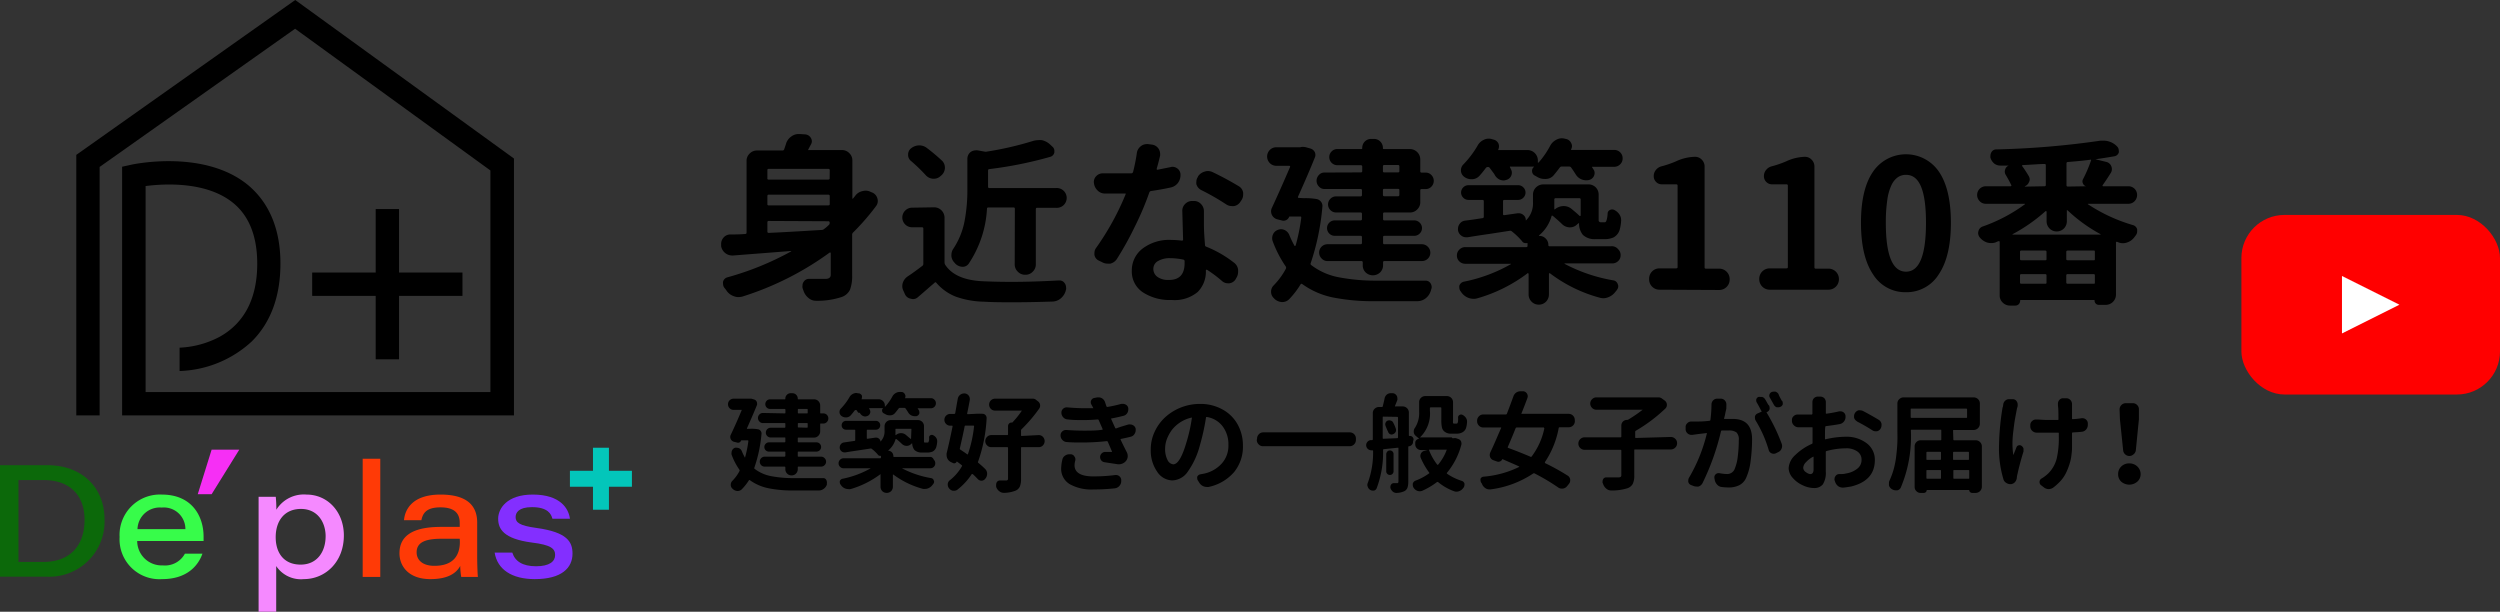<svg xmlns="http://www.w3.org/2000/svg" width="348.03" height="85.16" viewBox="0 0 348.03 85.16"><rect x="0" y="0" width="348.03" height="85.16" fill="#333333" stroke="none"/><g id="レイヤー_2" data-name="レイヤー 2"><g id="_レイヤー_" data-name="&lt;レイヤー&gt;"><path d="M104.47,59.69a5.38,5.38,0,0,1,1.06.07.58.58,0,0,1,.37.24.56.56,0,0,1,.11.42,19.68,19.68,0,0,1-1,4.7.13.13,0,0,0,.06.16,5.45,5.45,0,0,0,2.25,1,16.32,16.32,0,0,0,3.12.28c1.87,0,3.26,0,4.16,0h0a.45.45,0,0,1,.42.24.59.59,0,0,1,.09.31.51.51,0,0,1,0,.2.88.88,0,0,1,0,.15,1.17,1.17,0,0,1-.44.59,1.12,1.12,0,0,1-.68.23h-3.52a16.87,16.87,0,0,1-3.49-.31,6.7,6.7,0,0,1-2.57-1.11q-.1-.07-.15,0a7.53,7.53,0,0,1-1,1.26.8.8,0,0,1-.55.23h-.06a1,1,0,0,1-.63-.27l-.06-.06a.68.68,0,0,1-.23-.54.76.76,0,0,1,.21-.53,5.64,5.64,0,0,0,1-1.36.18.18,0,0,0,0-.19,9.31,9.31,0,0,1-1.1-2.12.77.77,0,0,1,0-.25.71.71,0,0,1,.07-.32.68.68,0,0,1,.43-.38.64.64,0,0,1,.24,0,.92.92,0,0,1,.31.07.76.76,0,0,1,.38.41,8.51,8.51,0,0,0,.44.91,0,0,0,0,0,0,0s0,0,0,0a15.32,15.32,0,0,0,.47-2.3q0-.12-.09-.12h-.86a.09.09,0,0,0-.08.06.42.42,0,0,1-.23.24.45.45,0,0,1-.34,0l-.41-.1a.7.7,0,0,1-.51-.68.62.62,0,0,1,.07-.29c.48-1,1-2.17,1.51-3.4a.06.06,0,0,0,0-.07.06.06,0,0,0-.06,0h-1.06a.78.78,0,0,1-.55-.23.74.74,0,0,1-.22-.55.75.75,0,0,1,.22-.55.78.78,0,0,1,.55-.23h2l.22,0,.26,0,.37.11a.58.58,0,0,1,.36.29.54.54,0,0,1,.06.25.45.45,0,0,1,0,.2c-.37.93-.84,2-1.41,3.29a0,0,0,0,0,0,.06.05.05,0,0,0,0,0Zm4.75-2.14c.08,0,.12,0,.12-.1v-.4a.11.11,0,0,0-.12-.12h-2a.65.65,0,0,1-.48-.19.67.67,0,0,1-.2-.48.69.69,0,0,1,.2-.48.65.65,0,0,1,.48-.19h2c.07,0,.11,0,.11-.09a.7.7,0,0,1,.22-.54.69.69,0,0,1,.52-.22h.24a.73.73,0,0,1,.53.22.74.74,0,0,1,.22.54c0,.06,0,.09.1.09h2.15a.83.83,0,0,1,.62.25.88.88,0,0,1,.25.61v1c0,.07,0,.1.11.1h.34a.67.67,0,0,1,.48.2.71.71,0,0,1,0,1,.64.64,0,0,1-.48.21h-.34c-.08,0-.11,0-.11.1v1a.86.86,0,0,1-.25.6.84.84,0,0,1-.62.26h-2.14c-.08,0-.11,0-.11.1v.44c0,.08,0,.12.11.12h2.48a.64.64,0,0,1,.47.19.64.64,0,0,1,0,.91.68.68,0,0,1-.47.19h-2.48c-.08,0-.11,0-.11.1v.48c0,.08,0,.12.11.12h3.12a.67.67,0,0,1,.5.21.65.65,0,0,1,.21.49.67.67,0,0,1-.21.49.7.7,0,0,1-.5.2h-3.12c-.08,0-.11,0-.11.12v.23a.87.87,0,0,1-.25.62.83.83,0,0,1-.62.25.81.81,0,0,1-.61-.25.83.83,0,0,1-.25-.62v-.23a.11.11,0,0,0-.12-.12h-2.75a.68.68,0,0,1-.69-.69.68.68,0,0,1,.2-.49.67.67,0,0,1,.49-.21h2.75a.11.11,0,0,0,.12-.12v-.48c0-.07,0-.1-.12-.1h-2.15a.64.64,0,0,1-.46-1.1.62.62,0,0,1,.46-.19h2.15a.11.11,0,0,0,.12-.12V61c0-.07,0-.1-.12-.1h-2a.68.68,0,0,1,0-1.35h2a.11.11,0,0,0,.12-.12V59c0-.07,0-.1-.12-.1h-3a.63.63,0,0,1-.48-.21.69.69,0,0,1,0-1,.66.66,0,0,1,.48-.2Zm3.22-.5c0-.08,0-.12-.11-.12h-1.15c-.08,0-.11,0-.11.12v.4c0,.07,0,.1.11.1h1.15c.07,0,.11,0,.11-.1Zm-.11,2.49c.07,0,.11,0,.11-.12V59c0-.07,0-.1-.11-.1h-1.15c-.08,0-.11,0-.11.1v.39c0,.08,0,.12.11.12Z"/><path d="M130,64a.66.66,0,0,1,.2.5.64.64,0,0,1-.2.49.7.7,0,0,1-.5.2h-3.94a.05.05,0,0,0,0,0,.05.05,0,0,0,0,0,13.46,13.46,0,0,0,4.07,1.37.45.45,0,0,1,.36.33.34.34,0,0,1,.05.17.48.48,0,0,1-.12.31.64.64,0,0,1-.1.13,1.35,1.35,0,0,1-.59.47,1.06,1.06,0,0,1-.42.09,1.18,1.18,0,0,1-.31,0,12.13,12.13,0,0,1-4.14-2h-.06s0,0,0,0v1.7a.89.89,0,0,1-.25.62.9.9,0,0,1-1.22,0,.89.89,0,0,1-.25-.62V66s0,0,0,0h0a12.91,12.91,0,0,1-4.18,2.09,1.06,1.06,0,0,1-.31,0,1.25,1.25,0,0,1-1-.53l-.06-.09a.48.48,0,0,1-.12-.31.55.55,0,0,1,0-.17.5.5,0,0,1,.38-.34,13.16,13.16,0,0,0,3.93-1.46s0,0,0,0a0,0,0,0,0,0,0h-3.78a.68.68,0,0,1-.49-.2.65.65,0,0,1-.21-.49.67.67,0,0,1,.21-.5.64.64,0,0,1,.49-.2h5.09a.1.1,0,0,0,.11-.11v-.23s0,0,0,0l-.15,0a.36.36,0,0,1-.26-.14,5,5,0,0,0-.85-.82.21.21,0,0,0-.19-.06l-1.71.26c-.81.12-1.4.21-1.78.28h-.11a.63.63,0,0,1-.41-.13.68.68,0,0,1-.28-.47.44.44,0,0,1,0-.1.68.68,0,0,1,.15-.43.66.66,0,0,1,.47-.26l1.42-.21c.08,0,.12-.05.12-.11V59.92c0-.07,0-.1-.12-.1h-1.16a.6.6,0,0,1-.44-.18.6.6,0,0,1-.17-.44.6.6,0,0,1,.61-.61h4.15a.6.6,0,0,1,.44.18.65.65,0,0,1,.17.43.64.64,0,0,1-.17.44.6.6,0,0,1-.44.18h-1.15c-.07,0-.11,0-.11.1V61c0,.07,0,.09.11.08l1.1-.16h.11a.56.56,0,0,1,.36.14.52.52,0,0,1,.22.42l0,0h0a2,2,0,0,0,.57-1.51v-.63a.87.87,0,0,1,.87-.86h3.76a.84.84,0,0,1,.86.86v2.15a.15.15,0,0,0,.08.12.16.16,0,0,0,.09,0h.36a.12.12,0,0,0,.1-.09.92.92,0,0,0,.08-.25,2,2,0,0,0,0-.37.33.33,0,0,1,.19-.31.37.37,0,0,1,.38,0,1,1,0,0,1,.43.38.76.76,0,0,1,.13.44s0,.05,0,.08a3.55,3.55,0,0,1-.14.78,1.08,1.08,0,0,1-.49.59,2,2,0,0,1-.8.14h-.73a1.47,1.47,0,0,1-1-.35,1.52,1.52,0,0,1-.32-.92.05.05,0,0,0,0,0s0,0-.06,0l-.13.12a.86.86,0,0,1-.56.22l-.06,0a.94.94,0,0,1-.61-.26c-.24-.23-.49-.46-.78-.69-.06,0-.09,0-.11,0a3.18,3.18,0,0,1-1.06,1.62.06.06,0,0,0,0,0l0,0a.75.75,0,0,1,.53.22.77.77,0,0,1,.22.54v0c0,.07,0,.11.1.11h5.14A.66.66,0,0,1,130,64ZM119.3,57.17a.19.19,0,0,0-.16-.09h0a.23.23,0,0,0-.18.09q-.25.33-.51.63a.89.89,0,0,1-.62.31h-.07a1,1,0,0,1-.6-.19,0,0,0,0,0,0,0,.68.68,0,0,1-.29-.57.66.66,0,0,1,.19-.47,8,8,0,0,0,1.19-1.58,1.08,1.08,0,0,1,.51-.48,1,1,0,0,1,.43-.11.85.85,0,0,1,.26.05l.15,0a.6.6,0,0,1,.39.32.69.69,0,0,1,0,.24.62.62,0,0,1-.06.26,0,0,0,0,0,0,0s0,0,0,0h2.39a.87.87,0,0,1,.61.26.82.82,0,0,1,.25.61v.15s0,0,0,0a.07.07,0,0,0,.06,0,7.16,7.16,0,0,0,1-1.42,1.15,1.15,0,0,1,.51-.49,1,1,0,0,1,.45-.12,1,1,0,0,1,.24,0l.13,0a.58.58,0,0,1,.41.33.53.53,0,0,1,.07.25.55.55,0,0,1-.07.28,0,0,0,0,0,0,0s0,0,.06,0h3.54a.66.66,0,0,1,.5.21.67.67,0,0,1,.21.5.7.7,0,0,1-.71.7h-1.81a.05.05,0,0,0,0,0,.06.06,0,0,0,0,.06l.11.15a.57.57,0,0,1,.1.3.63.63,0,0,1,0,.22.59.59,0,0,1-.41.37l-.24,0a1.09,1.09,0,0,1-.39-.08,1,1,0,0,1-.5-.43c-.12-.2-.25-.39-.37-.56a.23.23,0,0,0-.18-.09h-.62a.22.22,0,0,0-.17.09c-.17.22-.34.44-.51.64a.87.87,0,0,1-.63.31l-.14,0a1.12,1.12,0,0,1-.58-.17l-.21-.11a.42.42,0,0,1-.23-.34.39.39,0,0,1,.15-.38s0,0,0,0,0,0,0,0H121s0,0,0,0a0,0,0,0,0,0,.06l.09.17a.72.72,0,0,1,.07.28.54.54,0,0,1-.06.25.61.61,0,0,1-.42.35.59.59,0,0,1-.22.05.8.8,0,0,1-.36-.09.92.92,0,0,1-.41-.44C119.51,57.55,119.4,57.36,119.3,57.17Zm7.58,2.62c0-.07,0-.1-.11-.1h-2c-.07,0-.11,0-.11.1v.26c0,.13,0,.3,0,.52,0,0,0,0,0,0a0,0,0,0,0,.06,0,1.05,1.05,0,0,1,.67-.27h.06a1,1,0,0,1,.63.22l.69.58a.07.07,0,0,0,.06,0s0,0,0,0Z"/><path d="M135.77,57.61a8.33,8.33,0,0,1,1.09,0,.56.56,0,0,1,.36.21.6.6,0,0,1,.13.42,21.33,21.33,0,0,1-1.18,6,.13.13,0,0,0,0,.17c.37.31.69.59.95.85a.92.92,0,0,1,.3.69,1.06,1.06,0,0,1-.22.65l-.05.06a.66.66,0,0,1-.51.26h0a.71.71,0,0,1-.53-.24c-.19-.2-.42-.43-.69-.68-.05,0-.1,0-.14,0a8.87,8.87,0,0,1-2,2.17.75.75,0,0,1-.44.15l-.18,0a.89.89,0,0,1-.56-.37l0,0a.77.77,0,0,1-.16-.45.59.59,0,0,1,0-.14.75.75,0,0,1,.31-.52,6.61,6.61,0,0,0,1.65-1.91.11.11,0,0,0,0-.16c-.16-.12-.38-.3-.67-.51t-.06,0a.31.31,0,0,1-.19.21.33.33,0,0,1-.29,0l-.36-.17a1.06,1.06,0,0,1-.55-.92,1.24,1.24,0,0,1,0-.27c.25-1,.53-2.25.83-3.75,0-.07,0-.1-.09-.1h-.23a.78.78,0,0,1-.58-.24.8.8,0,0,1-.24-.58.82.82,0,0,1,.82-.82h.56a.14.14,0,0,0,.13-.1c.13-.77.25-1.44.35-2a.9.9,0,0,1,.34-.56.92.92,0,0,1,.55-.19h.08a.77.77,0,0,1,.71.76.86.86,0,0,1,0,.15c-.11.59-.23,1.21-.37,1.88,0,.06,0,.1.11.1Zm-.17,1.76c0-.08,0-.12-.11-.12h-1.07a.11.11,0,0,0-.13.1c-.16.83-.39,1.86-.67,3.08a.13.13,0,0,0,.07.16c.48.32.79.53.92.63s.11,0,.14,0A17.77,17.77,0,0,0,135.6,59.37Zm9,1.2a.78.78,0,0,1,.59.25.85.85,0,0,1,0,1.18.78.78,0,0,1-.59.25h-2.36a.09.09,0,0,0-.1.1v4.3a2.73,2.73,0,0,1-.16,1.07,1.15,1.15,0,0,1-.59.58,4.5,4.5,0,0,1-1.64.31h0a1,1,0,0,1-.63-.22,1.24,1.24,0,0,1-.44-.61.5.5,0,0,1,0-.13.54.54,0,0,1,0-.22.64.64,0,0,1,.09-.31.51.51,0,0,1,.45-.23H140a.39.39,0,0,0,.26-.06.26.26,0,0,0,.07-.21V62.35a.1.1,0,0,0-.11-.1H138a.79.79,0,0,1-.59-.25.82.82,0,0,1,0-1.18.79.79,0,0,1,.59-.25h2.22a.1.1,0,0,0,.11-.11V59.32a.52.52,0,0,1,.14-.35.49.49,0,0,1,.35-.15.15.15,0,0,0,.11,0,12.55,12.55,0,0,0,1.33-1.66,0,0,0,0,0,0,0s0,0,0,0h-3.74a.8.8,0,0,1-.58-.24.82.82,0,0,1-.24-.59.82.82,0,0,1,.82-.83h5.08l.19,0a.64.64,0,0,1,.4.13l.32.25a.73.73,0,0,1,.16,1,20.62,20.62,0,0,1-2.46,2.88.24.24,0,0,0-.07.18v.64c0,.07,0,.11.1.11Z"/><path d="M157.1,59.09a1,1,0,0,1,.24,0,.75.75,0,0,1,.38.1.72.72,0,0,1,.38.5,1.41,1.41,0,0,1,0,.2.85.85,0,0,1-.13.47.84.84,0,0,1-.53.43c-.38.1-.84.2-1.37.31-.07,0-.09.06-.06.13.32.67.61,1.25.86,1.74a1.08,1.08,0,0,1,.12.5v.12a1.1,1.1,0,0,1-.23.57,1.23,1.23,0,0,1-.52.38,1.12,1.12,0,0,1-.44.09l-.19,0-1.83-.28a.7.7,0,0,1-.48-.27.71.71,0,0,1-.15-.44v-.1a.74.74,0,0,1,.72-.63H154l.37,0,.37,0,.06,0a.06.06,0,0,0,0-.06l-.58-1.35a.16.16,0,0,0-.15-.09,30.76,30.76,0,0,1-3.54.19c-.66,0-1.33,0-2-.06a.88.88,0,0,1-.61-.27.9.9,0,0,1-.28-.66.72.72,0,0,1,.24-.55.75.75,0,0,1,.52-.2h.06q1.28.09,2.43.09c.89,0,1.74,0,2.54-.12q.1,0,.06-.12l-.21-.48-.32-.73a.16.16,0,0,0-.15-.11c-.67.06-1.36.09-2.05.09s-1.4,0-2.11-.09a.86.86,0,0,1-.61-.27.94.94,0,0,1-.28-.68.69.69,0,0,1,.22-.52.71.71,0,0,1,.51-.21h.07q1.35.12,2.49.12c.4,0,.79,0,1.16,0v0c-.1-.19-.19-.37-.28-.52a.58.58,0,0,1-.08-.31.53.53,0,0,1,.05-.25.58.58,0,0,1,.44-.35l.41-.08.19,0a.89.89,0,0,1,.49.14,1,1,0,0,1,.41.54c.06.18.12.37.19.56a.13.13,0,0,0,.14.09,18.67,18.67,0,0,0,1.94-.43l.22,0a.79.79,0,0,1,.39.11.65.65,0,0,1,.35.51.57.57,0,0,1,0,.18.88.88,0,0,1-.14.48.85.85,0,0,1-.54.39c-.55.14-1.09.26-1.63.36-.07,0-.09,0-.06.11l.24.54.3.66a.12.12,0,0,0,.15.08C156,59.4,156.58,59.25,157.1,59.09ZM147.89,64a.86.86,0,0,1,.38-.57,1,1,0,0,1,.59-.19h.23a.6.6,0,0,1,.48.31.65.65,0,0,1,.11.6,2.71,2.71,0,0,0-.09.62c0,1,.86,1.55,2.59,1.55a23,23,0,0,0,3.08-.19h.11a.67.67,0,0,1,.47.18.68.68,0,0,1,.25.55V67a1,1,0,0,1-.27.66,1,1,0,0,1-.61.32,27.45,27.45,0,0,1-3,.16,6.17,6.17,0,0,1-3.31-.75,2.48,2.48,0,0,1-1.17-2.25A5.75,5.75,0,0,1,147.89,64Z"/><path d="M168.25,67.79a1.15,1.15,0,0,1-.26,0,1.24,1.24,0,0,1-.47-.1,1.21,1.21,0,0,1-.57-.5l-.19-.3a.52.52,0,0,1-.09-.29.62.62,0,0,1,0-.23.59.59,0,0,1,.44-.34l.53-.1a4.61,4.61,0,0,0,2.43-1.39,3.68,3.68,0,0,0,.94-2.6,4.14,4.14,0,0,0-.79-2.57,3.43,3.43,0,0,0-2.21-1.32c-.07,0-.11,0-.12.07a30.76,30.76,0,0,1-.87,3.94,11.07,11.07,0,0,1-1.64,3.56,2.72,2.72,0,0,1-2.16,1.26,2.59,2.59,0,0,1-2.14-1.23,5.15,5.15,0,0,1-.88-3.09,5.72,5.72,0,0,1,.53-2.43,6.38,6.38,0,0,1,1.43-2,7.12,7.12,0,0,1,2.18-1.38,7.21,7.21,0,0,1,2.7-.52,6.27,6.27,0,0,1,3.16.78,5.28,5.28,0,0,1,2.1,2.09,6,6,0,0,1,.73,2.95,5.57,5.57,0,0,1-1.23,3.67A6.43,6.43,0,0,1,168.25,67.79Zm-4.92-3.15q.93,0,1.8-2.94a21.74,21.74,0,0,0,.79-3.49.09.09,0,0,0,0-.07.06.06,0,0,0-.07,0,4.83,4.83,0,0,0-2.73,1.74,5.51,5.51,0,0,0-.68,1.26,3.75,3.75,0,0,0-.24,1.28,3.32,3.32,0,0,0,.35,1.65A1,1,0,0,0,163.33,64.64Z"/><path d="M175,61.05a.85.85,0,0,1,.26-.61.82.82,0,0,1,.61-.25H187.9a.85.85,0,0,1,.86.86v.21a.87.87,0,0,1-.86.86H175.83a.8.8,0,0,1-.61-.26.83.83,0,0,1-.26-.6Z"/><path d="M196.71,61.46a.59.59,0,0,1-.15.45.63.63,0,0,1-.44.22.09.09,0,0,0-.07.09v4.84a2.53,2.53,0,0,1-.11.82.91.91,0,0,1-.42.49,2.68,2.68,0,0,1-1.11.25h0a.76.76,0,0,1-.5-.17,1.08,1.08,0,0,1-.35-.53.78.78,0,0,1,0-.16.52.52,0,0,1,.09-.29.46.46,0,0,1,.4-.21h.41c.08,0,.14,0,.17-.05a.3.3,0,0,0,.05-.2v-4.6c0-.07,0-.09-.11-.08l-1.92.2c-.06,0-.1,0-.11.12a14,14,0,0,1-.9,5.34.52.52,0,0,1-.39.31l-.15,0a.68.68,0,0,1-.38-.12.8.8,0,0,1-.32-.44.68.68,0,0,1-.05-.23.8.8,0,0,1,.08-.33,12.2,12.2,0,0,0,.72-4.41s0-.08-.09-.08h-.15a.73.73,0,0,1-.72-.64.28.28,0,0,1,0-.09.64.64,0,0,1,.16-.43.66.66,0,0,1,.47-.26H191a.11.11,0,0,0,.11-.12V57.52a.81.81,0,0,1,.25-.61.84.84,0,0,1,.61-.25h.4a.12.12,0,0,0,.13-.11c.1-.4.19-.76.25-1.08a.93.93,0,0,1,.35-.57.83.83,0,0,1,.5-.16h.13l.2,0a.71.71,0,0,1,.6.69.79.79,0,0,1,0,.25c-.11.29-.22.57-.33.83a.09.09,0,0,0,0,.07.1.1,0,0,0,.07,0h1a.85.85,0,0,1,.86.86v3.19s0,.07.07.06a.49.49,0,0,1,.41.12.53.53,0,0,1,.18.38ZM192.59,58c-.06,0-.1,0-.1.12V61a.08.08,0,0,0,.1.08L194.5,61a.12.12,0,0,0,.12-.13V58.15a.11.11,0,0,0-.12-.12Zm.3,1.28a.48.48,0,0,1,0-.42.49.49,0,0,1,.28-.3.66.66,0,0,1,.46,0,.5.5,0,0,1,.33.29,5.38,5.38,0,0,1,.34.79.6.6,0,0,1,0,.47.67.67,0,0,1-.37.33.45.45,0,0,1-.42,0,.51.51,0,0,1-.27-.34C193.09,59.83,193,59.56,192.89,59.31Zm.24,3.57a.49.49,0,0,1,.37-.14.45.45,0,0,1,.35.14.49.49,0,0,1,.15.35v2.41a.49.49,0,0,1-.15.36.45.45,0,0,1-.35.15.5.5,0,0,1-.37-.15.49.49,0,0,1-.15-.36V63.23A.49.49,0,0,1,193.13,62.88ZM202.19,61l.2,0a1,1,0,0,1,.3,0l.32.11a.64.64,0,0,1,.37.3.77.77,0,0,1,.07.29.41.41,0,0,1,0,.16,10.14,10.14,0,0,1-2,3.94c-.05.06-.05.11,0,.15a7.6,7.6,0,0,0,2.07,1,.56.56,0,0,1,.35.37.68.68,0,0,1,0,.19.7.7,0,0,1-.1.34l-.06.07a1.17,1.17,0,0,1-.59.46,1.09,1.09,0,0,1-.35.07,1,1,0,0,1-.34-.06,7.56,7.56,0,0,1-2.22-1.27.15.15,0,0,0-.18,0A10.34,10.34,0,0,1,198,68.32a.92.92,0,0,1-.36.07,1,1,0,0,1-.33-.06,1.06,1.06,0,0,1-.53-.45l0,0a.64.64,0,0,1-.1-.35.76.76,0,0,1,0-.21.62.62,0,0,1,.38-.41,7.7,7.7,0,0,0,1.87-1c.06,0,.07-.09,0-.16a10.26,10.26,0,0,1-1.14-2,.7.7,0,0,1-.06-.27.81.81,0,0,1,.08-.34.71.71,0,0,1,.5-.38l.43-.11h-.94a.79.79,0,0,1-.78-.78v-.22a.54.54,0,0,1,.17-.4.53.53,0,0,1,.39-.16s0,0,0,0,0,0,0,0l-.5-.42a.74.74,0,0,1-.27-.6.85.85,0,0,1,.18-.53,3.77,3.77,0,0,0,.57-2.23V56a.81.81,0,0,1,.25-.61.82.82,0,0,1,.61-.25h3a.85.85,0,0,1,.86.86v2.45a2.56,2.56,0,0,0,0,.45.17.17,0,0,0,.16.07h.23l.15,0a.24.24,0,0,0,.09-.08.84.84,0,0,0,.07-.28,3.87,3.87,0,0,0,0-.52.39.39,0,0,1,.22-.33.4.4,0,0,1,.41,0,1.19,1.19,0,0,1,.47.42.86.86,0,0,1,.15.49.29.29,0,0,1,0,.09,3.57,3.57,0,0,1-.14.83,1.07,1.07,0,0,1-.52.6,1.55,1.55,0,0,1-.8.18h-.78a1.33,1.33,0,0,1-1-.38,1,1,0,0,1-.26-.51,4.62,4.62,0,0,1-.08-1V56.83c0-.08,0-.12-.11-.12h-1.36a.11.11,0,0,0-.12.12v.34a4.59,4.59,0,0,1-1.38,3.72s0,0,0,0,0,0,0,0h4.42Zm-.79,1.67a.06.06,0,0,0,0-.07.07.07,0,0,0-.06,0H199a.09.09,0,0,0-.06,0,.25.25,0,0,0,0,.07,7.93,7.93,0,0,0,1.13,2,.09.09,0,0,0,.15,0A6.87,6.87,0,0,0,201.4,62.62Z"/><path d="M219.24,58.62a.84.84,0,0,1-.25.61.85.85,0,0,1-.61.25h-1.25a.13.13,0,0,0-.14.11,12.59,12.59,0,0,1-1.92,4.74c0,.06,0,.1,0,.13a31.25,31.25,0,0,1,3.18,1.76.74.74,0,0,1,.34.53.62.62,0,0,1,0,.13.76.76,0,0,1-.19.5l-.26.32a.9.9,0,0,1-.6.32l-.12,0a.85.85,0,0,1-.53-.18,29.4,29.4,0,0,0-3.25-1.93.17.17,0,0,0-.19,0,13.85,13.85,0,0,1-5.95,2.22l-.17,0a1,1,0,0,1-.5-.14,1.35,1.35,0,0,1-.49-.54c0-.09-.1-.18-.15-.28a.57.57,0,0,1-.08-.28.67.67,0,0,1,0-.24.49.49,0,0,1,.41-.29A13.86,13.86,0,0,0,211.49,65a0,0,0,0,0,0-.06.05.05,0,0,0,0,0c-.56-.26-1.32-.58-2.27-1a.06.06,0,0,0-.09,0,.56.56,0,0,1-.32.3.54.54,0,0,1-.43,0l-.48-.17a.77.77,0,0,1-.46-.44,1,1,0,0,1-.05-.29.8.8,0,0,1,.07-.34c.53-1.11,1-2.25,1.51-3.41a.08.08,0,0,0,0-.08.08.08,0,0,0-.07,0H206.5a.82.82,0,0,1-.61-.25.85.85,0,0,1-.26-.61v-.09a.85.85,0,0,1,.26-.61.82.82,0,0,1,.61-.25h3.13a.16.16,0,0,0,.15-.11c.33-.85.63-1.66.91-2.43a1.06,1.06,0,0,1,.45-.55,1.09,1.09,0,0,1,.51-.14l.18,0,.26,0a.69.69,0,0,1,.5.35.76.76,0,0,1,.09.35.79.79,0,0,1-.05.25c-.37,1-.64,1.68-.82,2.12a.09.09,0,0,0,0,.07.08.08,0,0,0,.07,0h6.49a.85.85,0,0,1,.61.25.84.84,0,0,1,.25.61Zm-4.29,1c0-.07,0-.11-.07-.11h-3.72a.18.18,0,0,0-.17.11c-.33.83-.69,1.69-1.08,2.59a.1.1,0,0,0,.06.15c1,.36,2,.76,3.06,1.21a.14.14,0,0,0,.18,0A9.78,9.78,0,0,0,215,59.59Z"/><path d="M232.61,60.83a.87.87,0,0,1,.61.26.82.82,0,0,1,.25.61v0a.82.82,0,0,1-.25.61.87.87,0,0,1-.61.26h-5c-.07,0-.1,0-.1.12v3.48a2.61,2.61,0,0,1-.21,1.19,1.34,1.34,0,0,1-.74.61,7.16,7.16,0,0,1-2.26.31h0a1,1,0,0,1-.64-.22,1.43,1.43,0,0,1-.46-.6,1.86,1.86,0,0,0-.1-.25.62.62,0,0,1,0-.23.63.63,0,0,1,.08-.28.47.47,0,0,1,.43-.24h0l1.67,0a.64.64,0,0,0,.34-.07.34.34,0,0,0,.09-.27V62.74a.11.11,0,0,0-.12-.12h-5a.85.85,0,0,1-.61-.26.82.82,0,0,1-.25-.61v0a.82.82,0,0,1,.25-.61.85.85,0,0,1,.61-.26h5a.11.11,0,0,0,.12-.12V59.23a.77.77,0,0,1,.78-.77.45.45,0,0,0,.19-.05,19.91,19.91,0,0,0,2-1.37s0,0,0,0,0,0,0,0h-6.43a.82.82,0,0,1-.61-.25.85.85,0,0,1-.26-.61v0a.85.85,0,0,1,.26-.61.82.82,0,0,1,.61-.25h8.36l.09,0h.19a.76.76,0,0,1,.47.16l.4.29a.73.73,0,0,1,.29.6.67.67,0,0,1-.22.51,21.67,21.67,0,0,1-4.1,3.08.18.18,0,0,0-.09.16v.73c0,.08,0,.12.1.12Z"/><path d="M238.26,56.28a.83.83,0,0,1,.28-.59.76.76,0,0,1,.52-.19h.08l.49,0a.76.76,0,0,1,.55.33.72.72,0,0,1,.15.45.92.92,0,0,1,0,.16c0,.05,0,.12,0,.2a.82.82,0,0,0,0,.18c0,.13-.08.35-.14.68s-.13.57-.17.74a.11.11,0,0,0,0,.08l.06,0,1.15,0c1.78,0,2.68.94,2.68,2.83a23.44,23.44,0,0,1-.2,3,7.94,7.94,0,0,1-.64,2.4,2.1,2.1,0,0,1-.95,1,3.21,3.21,0,0,1-1.5.31,8,8,0,0,1-.92-.06,1,1,0,0,1-.65-.33,1.26,1.26,0,0,1-.34-.68l-.05-.25v-.12a.54.54,0,0,1,.18-.39.56.56,0,0,1,.41-.16h.11a6.18,6.18,0,0,0,1,.12,1.13,1.13,0,0,0,1.1-.64,6.25,6.25,0,0,0,.45-1.73,18.19,18.19,0,0,0,.15-2.35,1.35,1.35,0,0,0-.33-1.08,1.78,1.78,0,0,0-1.11-.26c-.12,0-.43,0-.9,0a.13.13,0,0,0-.14.12A34.07,34.07,0,0,1,237,67.28a1,1,0,0,1-.53.45,1.22,1.22,0,0,1-.32,0,1,1,0,0,1-.38-.07l-.34-.13a.63.63,0,0,1-.4-.44.89.89,0,0,1,0-.22.73.73,0,0,1,.11-.38,22.51,22.51,0,0,0,2.47-6.12.08.08,0,0,0,0-.08,0,0,0,0,0-.06,0l-1.17.14-.79.11h-.12a.79.79,0,0,1-.51-.18.77.77,0,0,1-.3-.56l0-.29a.68.68,0,0,1,.22-.58.75.75,0,0,1,.57-.25l.39,0h.33c.44,0,1,0,1.8-.1a.14.14,0,0,0,.14-.12A17.69,17.69,0,0,0,238.26,56.28Zm8,.14a.68.68,0,0,1,.09.32.73.73,0,0,1,0,.22.65.65,0,0,1-.38.41q-.09,0,0,.12a25.66,25.66,0,0,1,2.06,4.28.91.91,0,0,1,.06.32.84.84,0,0,1-.07.35.86.86,0,0,1-.47.5l-.32.16a.72.72,0,0,1-.62,0,.68.68,0,0,1-.39-.47,16.86,16.86,0,0,0-1.79-4.05.75.75,0,0,1-.12-.4.88.88,0,0,1,0-.21.64.64,0,0,1,.4-.43l.48-.21c.06,0,.07-.08,0-.15-.26-.49-.46-.87-.61-1.12a.51.51,0,0,1-.09-.28.57.57,0,0,1,0-.18.58.58,0,0,1,.29-.34,1,1,0,0,1,.3,0l.23,0a.69.69,0,0,1,.41.32C245.88,55.81,246,56.1,246.22,56.42Zm1.84-.61a.6.6,0,0,1,.08.29.68.68,0,0,1,0,.19.56.56,0,0,1-.34.35.67.67,0,0,1-.28.06l-.22,0a.76.76,0,0,1-.39-.34c-.2-.36-.38-.68-.56-1a.5.5,0,0,1-.06-.44.53.53,0,0,1,.3-.34.77.77,0,0,1,.3-.06l.22,0a.78.78,0,0,1,.43.32C247.7,55.19,247.89,55.49,248.06,55.81Z"/><path d="M254.06,60.66v.42c0,.07,0,.09.1.07a12.41,12.41,0,0,1,2.76-.35,4.64,4.64,0,0,1,2.91.88A2.84,2.84,0,0,1,261,64.05q0,2.85-3.27,3.67c-.34.06-.7.12-1.08.16h-.13a1.09,1.09,0,0,1-.58-.17,1.23,1.23,0,0,1-.45-.58l-.1-.29a.53.53,0,0,1,0-.2.56.56,0,0,1,.12-.34A.59.59,0,0,1,256,66c.37,0,.69,0,1-.09a3.28,3.28,0,0,0,1.55-.66,1.51,1.51,0,0,0,.6-1.24,1.35,1.35,0,0,0-.6-1.17,2.64,2.64,0,0,0-1.58-.43,10.52,10.52,0,0,0-2.7.38.13.13,0,0,0-.1.13c0,.29,0,.64,0,1.07s0,.77,0,1v.62a3,3,0,0,1-.41,1.82,1.49,1.49,0,0,1-1.21.51,3.7,3.7,0,0,1-1.56-.37,4,4,0,0,1-1.38-1A2.11,2.11,0,0,1,249,65.2a2.68,2.68,0,0,1,.92-1.85,7.8,7.8,0,0,1,2.3-1.55.16.16,0,0,0,.11-.15c0-.2,0-.52,0-.94V59.59c0-.08,0-.12-.1-.11l-.69,0-1.2,0a.86.86,0,0,1-.62-.28.84.84,0,0,1-.26-.64v-.07a.67.67,0,0,1,.25-.57.74.74,0,0,1,.53-.21h0c.38,0,.78,0,1.21,0,.16,0,.41,0,.74,0q.1,0,.12-.12V56a.8.8,0,0,1,.2-.55.78.78,0,0,1,.57-.24h.31a.81.81,0,0,1,.59.24.83.83,0,0,1,.2.53v.08c0,.16,0,.31,0,.44s0,.58,0,1c0,.07,0,.09.1.09q.94-.13,1.77-.33h.18a.72.72,0,0,1,.41.14.67.67,0,0,1,.28.52V58a1,1,0,0,1-.22.68,1,1,0,0,1-.6.36c-.54.1-1.17.19-1.88.28a.12.12,0,0,0-.12.13C254.06,59.71,254.06,60.12,254.06,60.66ZM252,66c.31,0,.47-.21.47-.64s0-1,0-1.73a.05.05,0,0,0,0-.05,0,0,0,0,0-.06,0,3.65,3.65,0,0,0-1,.77,1.18,1.18,0,0,0-.38.78.74.74,0,0,0,.38.6A1.19,1.19,0,0,0,252,66Zm6.52-7.35a.82.82,0,0,1-.41-.5,1,1,0,0,1,0-.23.75.75,0,0,1,.1-.38.88.88,0,0,1,.51-.42,1.29,1.29,0,0,1,.25,0,1,1,0,0,1,.4.1c.79.42,1.52.83,2.18,1.23a.82.82,0,0,1,.38.56.76.76,0,0,1,0,.21.86.86,0,0,1-.13.45v0a.76.76,0,0,1-.52.37h-.17a.8.8,0,0,1-.46-.14A24.3,24.3,0,0,0,258.47,58.65Z"/><path d="M271.93,61.18a.1.1,0,0,0,.11.11h3a.82.82,0,0,1,.6.25.83.83,0,0,1,.26.61v5.61a.87.87,0,0,1-.86.86h-.49a.41.41,0,0,1-.28-.11.38.38,0,0,1-.13-.3s0,0-.06,0h-5.81s-.05,0-.05,0a.41.41,0,0,1-.12.3.44.44,0,0,1-.3.11h-.43a.78.78,0,0,1-.59-.25.8.8,0,0,1-.24-.58V62.15a.82.82,0,0,1,.25-.61.81.81,0,0,1,.61-.25h2.73c.08,0,.12,0,.12-.11V59.92c0-.07,0-.1-.12-.1h-4c-.07,0-.11,0-.11.12a18.32,18.32,0,0,1-1.41,7.94.68.68,0,0,1-.5.38h-.19a1,1,0,0,1-.45-.11l-.11-.06a.92.92,0,0,1-.39-.5,1.24,1.24,0,0,1,0-.27A.92.92,0,0,1,263,67a10.93,10.93,0,0,0,.64-1.73,12.47,12.47,0,0,0,.36-2c.08-.67.12-1.27.14-1.78s0-1.1,0-1.75V56.19a.8.8,0,0,1,.26-.62.86.86,0,0,1,.6-.25h9.76a.88.88,0,0,1,.61.25.83.83,0,0,1,.25.62V59a.87.87,0,0,1-.86.86H272c-.07,0-.11,0-.11.1ZM273.84,57a.11.11,0,0,0-.12-.12H266.1c-.07,0-.11,0-.11.12v1.07a.1.1,0,0,0,.11.1h7.62c.08,0,.12,0,.12-.1ZM270.21,63c0-.06,0-.1-.12-.1h-1.8a.1.1,0,0,0-.11.1v.9c0,.08,0,.12.11.12h1.8a.11.11,0,0,0,.12-.12Zm-1.92,2.44c-.07,0-.11,0-.11.1v1a.1.1,0,0,0,.11.11h1.8c.08,0,.12,0,.12-.11v-1c0-.07,0-.1-.12-.1ZM274.1,63a.09.09,0,0,0-.1-.1h-2a.1.1,0,0,0-.11.1v.9c0,.08,0,.12.11.12h2c.07,0,.1,0,.1-.12Zm-2.17,3.54a.1.1,0,0,0,.11.11h2c.07,0,.1,0,.1-.11v-1c0-.07,0-.1-.1-.1h-2c-.07,0-.11,0-.11.1Z"/><path d="M278.87,56.35a.85.85,0,0,1,.3-.59.76.76,0,0,1,.51-.19h.09l.48,0a.64.64,0,0,1,.51.32.69.69,0,0,1,.12.39.76.76,0,0,1,0,.21c0,.15-.07.27-.09.37-.09.46-.18.94-.27,1.43s-.16,1.07-.24,1.73a13.37,13.37,0,0,0-.12,1.68v.08a10.61,10.61,0,0,0,.12,1.58s0,0,0,0,0,0,0,0,.12-.31.23-.57.17-.44.21-.53A.4.4,0,0,1,281,62a.47.47,0,0,1,.4.05.77.77,0,0,1,.29.37.62.62,0,0,1,0,.23.54.54,0,0,1,0,.22c-.34,1.1-.62,2.14-.83,3.11a3.07,3.07,0,0,0-.09.49,1.07,1.07,0,0,1-.12.44,1,1,0,0,1-.28.33,1,1,0,0,1-.39.16h-.12a1,1,0,0,1-.57-.18.87.87,0,0,1-.4-.54,15,15,0,0,1-.61-4,35.9,35.9,0,0,1,.5-5.94C278.83,56.65,278.85,56.5,278.87,56.35Zm10.93,1.87h.1a.72.72,0,0,1,.49.18.71.71,0,0,1,.26.56v.2a1,1,0,0,1-.25.65.92.92,0,0,1-.62.3q-.56.06-1.23.09a.11.11,0,0,0-.1.12v.51c0,.6,0,1.1,0,1.52s-.06.85-.12,1.32A7.19,7.19,0,0,1,288,64.9a7.81,7.81,0,0,1-.45,1.06,4.93,4.93,0,0,1-.7,1,7.79,7.79,0,0,1-1,.91,1.14,1.14,0,0,1-.66.22h0a1.1,1.1,0,0,1-.69-.27l-.37-.28a.53.53,0,0,1-.2-.42.55.55,0,0,1,.29-.51,5,5,0,0,0,1-.78,4.54,4.54,0,0,0,1.1-2,12.72,12.72,0,0,0,.29-3.06v-.44c0-.07,0-.1-.12-.1l-1.55,0c-.32,0-.8,0-1.44,0a.92.92,0,0,1-.61-.27.86.86,0,0,1-.25-.62v-.16a.72.72,0,0,1,.26-.57.74.74,0,0,1,.53-.21h.07c.44,0,.91.06,1.39.06l1.57,0c.08,0,.11,0,.1-.11,0-.82,0-1.45-.07-1.88a1.09,1.09,0,0,0,0-.18v-.1a.76.76,0,0,1,.17-.48.68.68,0,0,1,.54-.27h.46a.79.79,0,0,1,.57.25.84.84,0,0,1,.22.58v.19c0,.21,0,.81,0,1.78,0,.08,0,.12.12.11C289,58.33,289.41,58.28,289.8,58.22Z"/><path d="M297.53,67.06a1.71,1.71,0,0,1-2.22,0,1.37,1.37,0,0,1-.44-1.06,1.42,1.42,0,0,1,.45-1.07,1.52,1.52,0,0,1,1.1-.42,1.57,1.57,0,0,1,1.11.42A1.45,1.45,0,0,1,298,66,1.37,1.37,0,0,1,297.53,67.06Zm-.53-3.8a.85.85,0,0,1-1.14,0,.87.87,0,0,1-.29-.55l-.45-4.35L295.07,57a.86.86,0,0,1,.25-.61.83.83,0,0,1,.6-.26h1a.79.79,0,0,1,.6.26.78.78,0,0,1,.24.61l0,1.38-.43,4.35A.87.87,0,0,1,297,63.26Z"/><path d="M119.05,27.27a1.63,1.63,0,0,1,1-.66,2,2,0,0,1,.46-.07,1.59,1.59,0,0,1,.69.17l.29.12a1.27,1.27,0,0,1,.66.81,1.33,1.33,0,0,1,.05.34,1.2,1.2,0,0,1-.22.68,33,33,0,0,1-3.23,3.72.41.41,0,0,0-.12.31v5.64a5.39,5.39,0,0,1-.3,2,2,2,0,0,1-1.11,1,10.72,10.72,0,0,1-3.67.54h0a1.55,1.55,0,0,1-1-.39,2.09,2.09,0,0,1-.69-1,3.93,3.93,0,0,1-.14-.41,1,1,0,0,1,0-.34.82.82,0,0,1,.17-.51.85.85,0,0,1,.73-.4h1c.47,0,.92,0,1.34,0s.69-.19.69-.56v-3a.1.1,0,0,0-.05-.1.09.09,0,0,0-.1,0,41.93,41.93,0,0,1-12.16,6.13,2.5,2.5,0,0,1-.54.07,1.76,1.76,0,0,1-.63-.12,2,2,0,0,1-1-.74,4,4,0,0,0-.31-.41.9.9,0,0,1-.2-.56,1.07,1.07,0,0,1,0-.32.85.85,0,0,1,.63-.61A40.83,40.83,0,0,0,110.13,35s.05,0,0-.06,0,0,0,0l-8.1.63h-.12a1.57,1.57,0,0,1-1.52-1.31l0-.13v-.19a1.32,1.32,0,0,1,.29-.81,1.24,1.24,0,0,1,1-.49c.64,0,1.33,0,2.08-.07.11,0,.17-.06.17-.19v-10a1.37,1.37,0,0,1,.43-1,1.39,1.39,0,0,1,1-.43h3.57a.24.24,0,0,0,.24-.17c.11-.32.21-.61.29-.88a1.9,1.9,0,0,1,.73-.92,1.66,1.66,0,0,1,1-.32l.17,0,.76.05a1,1,0,0,1,.78.52.89.89,0,0,1,.12.45.88.88,0,0,1-.14.45l-.35.66a.08.08,0,0,0,0,.1.14.14,0,0,0,.11,0h4.59a1.39,1.39,0,0,1,1,.43,1.37,1.37,0,0,1,.43,1v5.33s0,0,0,0a.08.08,0,0,0,.08,0Zm-3.54-3.59c0-.11-.07-.17-.2-.17H107a.15.15,0,0,0-.17.17v1.13A.15.15,0,0,0,107,25h8.3c.13,0,.2-.06.2-.17Zm-.2,4.91c.13,0,.2-.05.2-.17V27.3a.18.18,0,0,0-.2-.2H107c-.11,0-.17.07-.17.2v1.12a.15.15,0,0,0,.17.17ZM107,30.76c-.11,0-.17.07-.17.2v1.27a.17.17,0,0,0,.19.19q2.18-.09,7.38-.41a.47.47,0,0,0,.31-.12,4.28,4.28,0,0,0,.4-.32l.24-.22a.36.36,0,0,0,.15-.29V31a.18.18,0,0,0-.2-.2Z"/><path d="M130.05,28.86a1.45,1.45,0,0,1,1.44,1.44v6.23a.65.65,0,0,0,.1.34c.94,1.43,2.74,2.2,5.4,2.29,1.2.05,2.47.08,3.8.08,2.06,0,4.26-.07,6.62-.2h.07a.86.86,0,0,1,.74.39,1,1,0,0,1,.19.56.93.93,0,0,1,0,.32,2.17,2.17,0,0,0-.07.24,2.13,2.13,0,0,1-.68,1,1.86,1.86,0,0,1-1.13.43c-1.9.06-3.68.1-5.32.1s-2.92,0-4.22-.08a12.39,12.39,0,0,1-3.9-.69,6.86,6.86,0,0,1-2.74-1.94c-.09-.1-.17-.11-.25,0-1,.85-1.73,1.51-2.32,2a1,1,0,0,1-.68.27,1,1,0,0,1-.27-.05A1.08,1.08,0,0,1,126,41l-.22-.49a1.41,1.41,0,0,1-.17-.66,1.49,1.49,0,0,1,.07-.47,1.72,1.72,0,0,1,.71-.92c.73-.48,1.42-1,2-1.44a.34.34,0,0,0,.15-.3v-4.9c0-.12-.07-.18-.2-.18h-1.32a1.36,1.36,0,0,1-1-2.33,1.35,1.35,0,0,1,1-.4Zm1.13-6.45a1.33,1.33,0,0,1,.36.91.37.37,0,0,1,0,.12,1.43,1.43,0,0,1-.52,1l-.14.12a1.3,1.3,0,0,1-.86.32l-.17,0a1.49,1.49,0,0,1-1-.52,24.14,24.14,0,0,0-2-1.93,1.06,1.06,0,0,1-.43-.9,1.08,1.08,0,0,1,.41-.88,1.83,1.83,0,0,1,1.12-.41h0a1.71,1.71,0,0,1,1.08.36A26,26,0,0,1,131.18,22.41Zm10.1,6.67c0-.13-.05-.2-.17-.2H137.6c-.13,0-.2.06-.2.18a15.25,15.25,0,0,1-2.54,7.64,1,1,0,0,1-.85.44h0a1.45,1.45,0,0,1-1-.42.25.25,0,0,1-.08-.1,1.5,1.5,0,0,1-.48-.95.63.63,0,0,1,0-.19,1.49,1.49,0,0,1,.27-.86,10.51,10.51,0,0,0,1.55-3.79,23.13,23.13,0,0,0,.4-4.44V22.12a1.2,1.2,0,0,1,.42-.93,1.24,1.24,0,0,1,.75-.26,1,1,0,0,1,.25,0l.95.17a.77.77,0,0,0,.37,0,45.11,45.11,0,0,0,6.34-1.46,2.72,2.72,0,0,1,.79-.13,3.14,3.14,0,0,1,.51,0,2.53,2.53,0,0,1,1.12.59l.34.32a.74.74,0,0,1,.27.58,1.8,1.8,0,0,1,0,.22.79.79,0,0,1-.56.61,55.1,55.1,0,0,1-8.48,1.71c-.13,0-.19.08-.19.2V26c0,.12.06.18.19.18H147a1.38,1.38,0,1,1,0,2.75h-2.63c-.12,0-.17.07-.17.2v7.69a1.39,1.39,0,0,1-.43,1,1.35,1.35,0,0,1-1,.43h-.08a1.37,1.37,0,0,1-1-.43,1.39,1.39,0,0,1-.43-1Z"/><path d="M162.93,23.27a1,1,0,0,1,.29-.05,1.13,1.13,0,0,1,.69.24,1.07,1.07,0,0,1,.43.91,1.81,1.81,0,0,1-.36,1.1,1.72,1.72,0,0,1-1,.63c-.91.2-1.82.36-2.73.49a.3.3,0,0,0-.25.2,40.2,40.2,0,0,1-2,4.72,44.57,44.57,0,0,1-2.49,4.5,1.53,1.53,0,0,1-.93.69,2,2,0,0,1-.41,0,1.49,1.49,0,0,1-.74-.2l-.46-.22a1.08,1.08,0,0,1-.61-.78,1.46,1.46,0,0,1,0-.29,1.15,1.15,0,0,1,.24-.71,37.09,37.09,0,0,0,4.1-7.45.11.11,0,0,0,0-.11s-.06,0-.11,0h-1.1c-.55,0-1.11,0-1.66,0a1.4,1.4,0,0,1-1.05-.44,1.67,1.67,0,0,1-.49-1v0a1.14,1.14,0,0,1,.34-1,1.24,1.24,0,0,1,.88-.37h.1c.65,0,1.27,0,1.86,0s1.36,0,2.05,0a.27.27,0,0,0,.22-.2,25.2,25.2,0,0,0,.51-2.53,1.45,1.45,0,0,1,.51-1,1.35,1.35,0,0,1,.88-.34h.17l.56.07a1.3,1.3,0,0,1,1.13,1.23,1.24,1.24,0,0,1,0,.31c-.16.69-.32,1.29-.47,1.81a.26.26,0,0,0,0,.1.13.13,0,0,0,.11.05Zm1.66,6.08a1.29,1.29,0,0,1,.37-.93,1.33,1.33,0,0,1,1-.44h.24a1.3,1.3,0,0,1,1,.43,1.4,1.4,0,0,1,.4,1s0,.61,0,1.74.08,2,.15,2.95a.24.24,0,0,0,.17.24,15.59,15.59,0,0,1,3.83,2.2,1.42,1.42,0,0,1,.61,1v.29a1.58,1.58,0,0,1-.24.85l-.12.22a1.22,1.22,0,0,1-.86.54.63.63,0,0,1-.19,0,1.23,1.23,0,0,1-.81-.3,17.46,17.46,0,0,0-2.1-1.58.13.13,0,0,0-.12,0s-.05,0-.05.09v0a4,4,0,0,1-1.14,3,5,5,0,0,1-3.62,1.11,6.86,6.86,0,0,1-4-1.06,3.47,3.47,0,0,1-1.55-3,3.82,3.82,0,0,1,1.48-3.08,6.11,6.11,0,0,1,4-1.22,13.18,13.18,0,0,1,1.49.1.15.15,0,0,0,.17-.17Zm.32,7.3v-.27a.22.22,0,0,0-.17-.24,9.56,9.56,0,0,0-1.84-.2,3.23,3.23,0,0,0-1.69.4,1.23,1.23,0,0,0-.65,1.07,1.35,1.35,0,0,0,.56,1.13,2.51,2.51,0,0,0,1.56.43C164.17,39,164.91,38.2,164.91,36.65Zm7.52-10.74a1.25,1.25,0,0,1,.63.9,1.42,1.42,0,0,1,0,.29,1.38,1.38,0,0,1-.24.78l-.15.22a1.28,1.28,0,0,1-.9.59,1.32,1.32,0,0,1-.27,0,1.42,1.42,0,0,1-.8-.24,32.76,32.76,0,0,0-3.49-2,1.33,1.33,0,0,1-.66-.81,1.2,1.2,0,0,1,0-.36,1.11,1.11,0,0,1,.22-.66l0-.05a1.63,1.63,0,0,1,.93-.68,1.44,1.44,0,0,1,.46-.08,1.59,1.59,0,0,1,.69.17C170.12,24.59,171.32,25.24,172.43,25.91Z"/><path d="M181.53,27.59a9.08,9.08,0,0,1,1.76.12,1,1,0,0,1,.62.39.92.92,0,0,1,.18.71,33.49,33.49,0,0,1-1.63,7.84.22.22,0,0,0,.1.27,9.09,9.09,0,0,0,3.76,1.67,27.26,27.26,0,0,0,5.2.48c3.1,0,5.42,0,6.93,0h0a.79.79,0,0,1,.71.39,1,1,0,0,1,.15.51.84.84,0,0,1-.08.34,1.36,1.36,0,0,1-.07.25,2.11,2.11,0,0,1-.73,1,1.9,1.9,0,0,1-1.15.37h-5.86a28.84,28.84,0,0,1-5.81-.51,11.06,11.06,0,0,1-4.3-1.86c-.11-.08-.19-.06-.24,0a11.68,11.68,0,0,1-1.61,2.1,1.34,1.34,0,0,1-.93.39.2.2,0,0,1-.1,0,1.65,1.65,0,0,1-1-.44l-.09-.1a1.17,1.17,0,0,1-.39-.9,1.21,1.21,0,0,1,.36-.88A10.12,10.12,0,0,0,179,37.43a.33.33,0,0,0,0-.32,16.22,16.22,0,0,1-1.83-3.54,1.22,1.22,0,0,1-.07-.41,1.32,1.32,0,0,1,.12-.54,1.17,1.17,0,0,1,.71-.63,1.15,1.15,0,0,1,.41-.08,1.22,1.22,0,0,1,.51.12,1.31,1.31,0,0,1,.64.69,12.34,12.34,0,0,0,.73,1.51s0,.05.08,0a.13.13,0,0,0,.07-.06,26.59,26.59,0,0,0,.78-3.84c0-.13,0-.19-.15-.19h-1.44c-.05,0-.09,0-.12.1a.8.8,0,0,1-.39.4.78.78,0,0,1-.56.06l-.69-.17a1.17,1.17,0,0,1-.75-.64,1.18,1.18,0,0,1-.1-.48,1.07,1.07,0,0,1,.12-.49q1.2-2.59,2.52-5.67a.12.12,0,0,0,0-.11.11.11,0,0,0-.1-.06H177.7a1.25,1.25,0,0,1-.92-.37,1.3,1.3,0,0,1,0-1.84,1.25,1.25,0,0,1,.92-.37H181a1.2,1.2,0,0,1,.36-.05,1.61,1.61,0,0,1,.44.05l.61.17a1,1,0,0,1,.61.48.9.9,0,0,1,.1.42.83.83,0,0,1-.07.34q-.93,2.32-2.35,5.47a.12.12,0,0,0,0,.11.09.09,0,0,0,.08.06ZM189.44,24c.13,0,.2-.06.2-.17V23.2a.18.18,0,0,0-.2-.2h-3.27a1.13,1.13,0,0,1-1.12-1.12,1.09,1.09,0,0,1,.33-.8,1.07,1.07,0,0,1,.79-.33h3.29c.12,0,.18,0,.18-.14a1.26,1.26,0,0,1,.36-.91,1.22,1.22,0,0,1,.88-.36h.39a1.21,1.21,0,0,1,.88.36,1.27,1.27,0,0,1,.37.91c0,.1,0,.14.17.14h3.59a1.45,1.45,0,0,1,1.44,1.45v1.66c0,.11.06.17.19.17h.56a1.07,1.07,0,0,1,.8.34,1.15,1.15,0,0,1,0,1.61,1.07,1.07,0,0,1-.8.34h-.56c-.13,0-.19.06-.19.17v1.66a1.38,1.38,0,0,1-.42,1,1.36,1.36,0,0,1-1,.43h-3.57c-.13,0-.19.06-.19.17v.74a.17.17,0,0,0,.19.19h4.13a1.06,1.06,0,0,1,.78.32,1.05,1.05,0,0,1,0,1.51,1.06,1.06,0,0,1-.78.32h-4.13c-.13,0-.19.06-.19.17v.81a.17.17,0,0,0,.19.19h5.2a1.16,1.16,0,0,1,.83.34,1.16,1.16,0,0,1-.83,2h-5.2c-.13,0-.19.07-.19.2v.39a1.37,1.37,0,0,1-.42,1,1.46,1.46,0,0,1-2,0,1.36,1.36,0,0,1-.41-1v-.39a.18.18,0,0,0-.2-.2h-4.59A1.1,1.1,0,0,1,184,36a1.16,1.16,0,0,1,.81-2h4.59c.13,0,.2-.06.2-.19V33c0-.11-.07-.17-.2-.17h-3.59a1.07,1.07,0,0,1-.76-.32,1.07,1.07,0,0,1,0-1.51,1.07,1.07,0,0,1,.76-.32h3.59c.13,0,.2-.06.2-.19v-.74c0-.11-.07-.17-.2-.17h-3.39a1.09,1.09,0,0,1-.8-.33,1.11,1.11,0,0,1,0-1.58,1.09,1.09,0,0,1,.8-.33h3.39a.18.18,0,0,0,.2-.2v-.66c0-.11-.07-.17-.2-.17h-5a1,1,0,0,1-.79-.34,1.15,1.15,0,0,1,0-1.61,1,1,0,0,1,.79-.34Zm5.37-.83c0-.13-.06-.2-.19-.2h-1.91c-.13,0-.19.07-.19.2v.66c0,.11.06.17.19.17h1.91c.13,0,.19-.06.19-.17Zm-.19,4.15c.13,0,.19-.07.19-.2v-.66c0-.11-.06-.17-.19-.17h-1.91c-.13,0-.19.06-.19.17v.66c0,.13.06.2.19.2Z"/><path d="M225.27,34.7a1.1,1.1,0,0,1,.34.83,1.07,1.07,0,0,1-.34.81,1.15,1.15,0,0,1-.83.33h-6.57a.05.05,0,0,0-.06,0s0,0,0,.06a22.57,22.57,0,0,0,6.79,2.3.76.76,0,0,1,.61.53.66.66,0,0,1,.07.3.8.8,0,0,1-.2.51.87.87,0,0,1-.17.22,2.22,2.22,0,0,1-1,.78,1.89,1.89,0,0,1-.71.15,1.92,1.92,0,0,1-.51-.08,20.1,20.1,0,0,1-6.91-3.39.09.09,0,0,0-.1,0s-.05,0-.05.07V41a1.43,1.43,0,0,1-.41,1,1.38,1.38,0,0,1-1,.41,1.36,1.36,0,0,1-1-.41,1.4,1.4,0,0,1-.42-1V38.11s0,0-.06-.07-.07,0-.08,0a21.25,21.25,0,0,1-7,3.49,1.7,1.7,0,0,1-.51.07,2.09,2.09,0,0,1-.69-.12,2.13,2.13,0,0,1-1-.75l-.1-.15a.8.8,0,0,1-.2-.51,1,1,0,0,1,0-.3.85.85,0,0,1,.64-.56,21.63,21.63,0,0,0,6.54-2.44s0,0,0-.05a0,0,0,0,0-.05,0h-6.3a1.15,1.15,0,0,1-.83-.33,1.07,1.07,0,0,1-.34-.81,1.1,1.1,0,0,1,.34-.83,1.13,1.13,0,0,1,.83-.35h8.47c.13,0,.19-.05.19-.17v-.39s0,0-.07,0a.69.69,0,0,1-.24,0,.54.54,0,0,1-.44-.25,9.64,9.64,0,0,0-1.42-1.37.36.36,0,0,0-.32-.09l-2.85.44c-1.34.19-2.32.35-3,.46h-.19a1.07,1.07,0,0,1-.68-.22,1.11,1.11,0,0,1-.47-.78.52.52,0,0,1,0-.17,1.15,1.15,0,0,1,.24-.71,1.08,1.08,0,0,1,.78-.44c.65-.08,1.44-.19,2.37-.34.13,0,.2-.08.2-.2V28c0-.11-.07-.17-.2-.17h-1.93a1,1,0,0,1-.73-.31,1,1,0,0,1,0-1.43,1,1,0,0,1,.73-.31h6.91a1,1,0,0,1,.73.31,1,1,0,0,1,0,1.43,1,1,0,0,1-.73.31h-1.9c-.13,0-.2.06-.2.17v1.81c0,.11.07.16.2.14l1.83-.26h.17a.92.92,0,0,1,.61.22.89.89,0,0,1,.36.7s0,0,0,.05.05,0,.05,0a3.32,3.32,0,0,0,.95-2.51V27.08a1.4,1.4,0,0,1,.43-1,1.44,1.44,0,0,1,1-.41h6.27a1.4,1.4,0,0,1,1.44,1.44v3.59a.27.27,0,0,0,.12.19.23.23,0,0,0,.15.05h.41l.2,0a.23.23,0,0,0,.17-.15,1.55,1.55,0,0,0,.12-.41,3.78,3.78,0,0,0,.08-.62.54.54,0,0,1,.31-.52.66.66,0,0,1,.64,0,1.82,1.82,0,0,1,.71.64,1.38,1.38,0,0,1,.22.73.4.4,0,0,1,0,.15,5.74,5.74,0,0,1-.22,1.29,1.81,1.81,0,0,1-.83,1,3,3,0,0,1-1.32.24h-1.22a2.34,2.34,0,0,1-1.73-.59,2.49,2.49,0,0,1-.54-1.53.09.09,0,0,0,0-.08.11.11,0,0,0-.1,0l-.21.19a1.36,1.36,0,0,1-.93.37.17.17,0,0,1-.1,0,1.56,1.56,0,0,1-1-.43c-.39-.38-.82-.76-1.29-1.15-.1-.08-.16-.07-.19,0a5.35,5.35,0,0,1-1.76,2.71s0,0,0,.06,0,0,.07,0a1.19,1.19,0,0,1,.87.37,1.21,1.21,0,0,1,.37.9v0a.15.15,0,0,0,.17.17h8.57A1.13,1.13,0,0,1,225.27,34.7ZM207.4,23.39a.3.3,0,0,0-.27-.14h0a.35.35,0,0,0-.29.14,13.36,13.36,0,0,1-.85,1.05,1.45,1.45,0,0,1-1,.51h-.12a1.65,1.65,0,0,1-1-.31,0,0,0,0,0,0,0,1.11,1.11,0,0,1-.49-.95,1.13,1.13,0,0,1,.32-.78,13.4,13.4,0,0,0,2-2.64,1.83,1.83,0,0,1,.85-.8,1.51,1.51,0,0,1,.71-.17,1.35,1.35,0,0,1,.44.07l.25.07a1,1,0,0,1,.65.54,1.09,1.09,0,0,1,.08.39,1.17,1.17,0,0,1-.1.44.06.06,0,0,0,0,.08.08.08,0,0,0,.07,0h4a1.45,1.45,0,0,1,1.44,1.44v.25a.07.07,0,0,0,0,.06s.05,0,.09,0a11.79,11.79,0,0,0,1.63-2.36,2,2,0,0,1,.86-.83,1.56,1.56,0,0,1,.75-.2,1.74,1.74,0,0,1,.39.05l.22.05a1,1,0,0,1,.69.56.9.9,0,0,1,.12.42,1,1,0,0,1-.12.46.06.06,0,0,0,0,.08s0,0,.09,0h5.91a1.16,1.16,0,0,1,.83.34,1.13,1.13,0,0,1,.34.83,1.1,1.1,0,0,1-.34.83,1.13,1.13,0,0,1-.83.35h-3a.08.08,0,0,0-.07,0,.17.17,0,0,0,0,.1,1.38,1.38,0,0,1,.17.25.82.82,0,0,1,.17.51,1,1,0,0,1-.07.36,1,1,0,0,1-.68.61,1.6,1.6,0,0,1-.42.05,1.76,1.76,0,0,1-.63-.12,1.69,1.69,0,0,1-.84-.72c-.21-.33-.42-.65-.63-.94a.35.35,0,0,0-.29-.14h-1a.35.35,0,0,0-.29.14c-.28.38-.56.73-.85,1.08a1.44,1.44,0,0,1-1.05.51.78.78,0,0,1-.22,0,1.9,1.9,0,0,1-1-.27l-.34-.19a.67.67,0,0,1-.39-.56.68.68,0,0,1,.24-.64s0,0,0-.06,0,0-.06,0h-3.17a.12.12,0,0,0-.09,0,.07.07,0,0,0,0,.1l.14.29a1,1,0,0,1,.12.47,1,1,0,0,1-.09.41,1,1,0,0,1-.71.59.94.94,0,0,1-.37.07,1.37,1.37,0,0,1-.58-.14,1.55,1.55,0,0,1-.69-.74Zm12.65,4.37c0-.11-.07-.17-.2-.17h-3.27c-.13,0-.2.06-.2.17v.44c0,.21,0,.5,0,.86,0,0,0,.05,0,.07a.07.07,0,0,0,.1,0,1.87,1.87,0,0,1,1.13-.44l.09,0a1.66,1.66,0,0,1,1.05.37c.44.36.82.68,1.15,1a.16.16,0,0,0,.1,0,.07.07,0,0,0,.05-.07Z"/><path d="M231,40.33a1.42,1.42,0,0,1-1-.42,1.4,1.4,0,0,1-.42-1V38.8A1.43,1.43,0,0,1,231,37.36h2.34c.13,0,.2-.06.2-.17V25.83c0-.11-.07-.17-.2-.17h-2a1.07,1.07,0,0,1-.79-.33,1.11,1.11,0,0,1-.33-.82,1.3,1.3,0,0,1,.31-.86,1.41,1.41,0,0,1,.79-.5,14.26,14.26,0,0,0,2-.69,6.55,6.55,0,0,1,2.59-.63,1.27,1.27,0,0,1,1,.4,1.34,1.34,0,0,1,.39,1v14c0,.11.06.17.19.17h1.86a1.45,1.45,0,0,1,1.44,1.44v.09a1.45,1.45,0,0,1-1.44,1.44Z"/><path d="M246.35,40.33a1.45,1.45,0,0,1-1.44-1.44V38.8a1.45,1.45,0,0,1,1.44-1.44h2.34c.13,0,.2-.06.2-.17V25.83c0-.11-.07-.17-.2-.17h-2a1.09,1.09,0,0,1-.8-.33,1.11,1.11,0,0,1-.33-.82,1.3,1.3,0,0,1,.31-.86,1.44,1.44,0,0,1,.79-.5,14.26,14.26,0,0,0,2-.69,6.55,6.55,0,0,1,2.59-.63,1.27,1.27,0,0,1,.95.4,1.34,1.34,0,0,1,.39,1v14c0,.11.06.17.2.17h1.85A1.45,1.45,0,0,1,256,38.8v.09a1.45,1.45,0,0,1-1.44,1.44Z"/><path d="M265.34,40.68a5.26,5.26,0,0,1-4.59-2.49c-1.12-1.66-1.68-4.06-1.68-7.18s.56-5.49,1.68-7.11a5.55,5.55,0,0,1,9.17,0q1.66,2.43,1.67,7.09c0,3.12-.56,5.52-1.68,7.18A5.26,5.26,0,0,1,265.34,40.68Zm0-2.86c1.86,0,2.78-2.27,2.78-6.81s-.92-6.67-2.78-6.67a2,2,0,0,0-1.12.32,2.74,2.74,0,0,0-.88,1.06,6.94,6.94,0,0,0-.6,2.08,21,21,0,0,0-.21,3.21Q262.53,37.82,265.34,37.82Z"/><path d="M297.16,26.28a1.21,1.21,0,0,1,.35.86,1.25,1.25,0,0,1-.35.87,1.19,1.19,0,0,1-.87.36h-5.56s-.06,0-.07,0a.07.07,0,0,0,0,.06,23,23,0,0,0,6.25,2.9.85.85,0,0,1,.61.59c0,.1,0,.19,0,.27a.86.86,0,0,1-.19.56,3.16,3.16,0,0,1-.2.27,2,2,0,0,1-1,.73,1.67,1.67,0,0,1-1.19,0l-.2-.08a.12.12,0,0,0-.12,0,.13.13,0,0,0-.05.11V41a1.43,1.43,0,0,1-1.44,1.44h-.93a.58.58,0,0,1-.44-.17.6.6,0,0,1-.17-.44.06.06,0,0,0-.07-.07H281.33c-.07,0-.1,0-.1.1a.68.68,0,0,1-.2.49.66.66,0,0,1-.49.19h-.73a1.41,1.41,0,0,1-1-.41,1.33,1.33,0,0,1-.43-1V33.69a.13.13,0,0,0-.05-.11s-.07,0-.12,0-.27.1-.41.17a2,2,0,0,1-1.2,0,2.18,2.18,0,0,1-1-.71l0,0a1,1,0,0,1-.22-.61,1,1,0,0,1,.05-.27.89.89,0,0,1,.59-.63,22.42,22.42,0,0,0,5.88-3.1.07.07,0,0,0,0-.06s0,0-.07,0h-5.37a1.15,1.15,0,0,1-.86-.36,1.22,1.22,0,0,1-.36-.87,1.21,1.21,0,0,1,1.22-1.21h3.42a.13.13,0,0,0,.11-.05.1.1,0,0,0,0-.12c-.21-.44-.46-.9-.75-1.39a.86.86,0,0,1-.15-.49,1,1,0,0,1,.05-.27.8.8,0,0,1,.51-.56s0,0,0,0h-1.19a1.39,1.39,0,0,1-.86-.3,1.73,1.73,0,0,1-.51-.8,1.39,1.39,0,0,1,0-.27,1,1,0,0,1,.15-.51.76.76,0,0,1,.68-.37,118.57,118.57,0,0,0,14.51-1.22l.41,0a2.55,2.55,0,0,1,.86.15,2.52,2.52,0,0,1,1.07.71.79.79,0,0,1,.19.51.92.92,0,0,1,0,.29.78.78,0,0,1-.64.52c-.8.14-1.67.28-2.61.41a0,0,0,0,0,0,0s0,0,0,0l1.51.37a1,1,0,0,1,.71.63,1.07,1.07,0,0,1,.07.39,1,1,0,0,1-.17.54c-.42.67-.79,1.23-1.12,1.68a.09.09,0,0,0,0,.1s0,.05.07.05h3.59A1.22,1.22,0,0,1,297.16,26.28Zm-17,6.32s0,0,0,.06a0,0,0,0,0,0,0h12.26a.05.05,0,0,0,0,0,.05.05,0,0,0,0-.06,21.65,21.65,0,0,1-4.59-3.32.09.09,0,0,0-.1,0,.08.08,0,0,0,0,.07v1.46a1.43,1.43,0,0,1-.41,1,1.39,1.39,0,0,1-1,.41h0a1.39,1.39,0,0,1-1-.41,1.43,1.43,0,0,1-.41-1V29.47a.08.08,0,0,0-.05-.07.09.09,0,0,0-.1,0A23.33,23.33,0,0,1,280.18,32.6Zm4.54,3.63c.13,0,.2,0,.2-.17v-1c0-.12-.07-.18-.2-.18h-3.3c-.13,0-.19.06-.19.18v1c0,.12.06.17.19.17Zm-3.3,1.93c-.13,0-.19.06-.19.17v1c0,.12.06.17.19.17h3.3c.13,0,.2,0,.2-.17v-1c0-.11-.07-.17-.2-.17Zm3.2-12.23c.13,0,.2-.06.2-.17V23c0-.13-.07-.18-.2-.17-.73,0-1.72.1-3,.15-.05,0-.08,0-.09.05s0,.06,0,.09a15.54,15.54,0,0,1,.93,1.42.91.91,0,0,1,.12.44.71.71,0,0,1-.1.37,1,1,0,0,1-.58.58s0,0,0,.05Zm6.86,10.3c.12,0,.17,0,.17-.17v-1c0-.12,0-.18-.17-.18h-3.61c-.13,0-.2.06-.2.18v1c0,.12.07.17.2.17Zm-3.81,3.1c0,.12.07.17.2.17h3.61c.12,0,.17,0,.17-.17v-1a.15.15,0,0,0-.17-.17h-3.61c-.13,0-.2.06-.2.17Zm2.74-13.4v0a.68.68,0,0,1-.42-.39.63.63,0,0,1,0-.57,19.09,19.09,0,0,0,1.12-2.61.12.12,0,0,0,0-.12.09.09,0,0,0-.11,0c-1,.13-2.06.23-3.1.31-.13,0-.2.08-.2.2v3.05c0,.11.07.17.2.17Z"/><path d="M0,64.76H6.55c5.07,0,8,3.31,8,7.52a7.68,7.68,0,0,1-8,8H0ZM2.57,78.23H6c3.86,0,5.77-2.37,5.77-5.87s-2.13-5.51-5.63-5.53H2.57Z" style="fill:#0c690a"/><path d="M19.1,75.31a3.41,3.41,0,0,0,3.56,3.4,3.15,3.15,0,0,0,3.08-1.63h2.44c-.61,1.74-2.22,3.54-5.61,3.54a5.55,5.55,0,0,1-5.92-5.85,5.62,5.62,0,0,1,5.87-5.92c4.26,0,5.82,3.08,5.82,5.84,0,.21,0,.37,0,.62Zm6.71-1.65a3,3,0,0,0-3.3-3,3.1,3.1,0,0,0-3.37,3Z" style="fill:#37fc4a"/><path d="M38.45,78.8v6.36H36V71.93c0-.92,0-1.85,0-2.77h2.39a17.28,17.28,0,0,1,.08,1.8,4.5,4.5,0,0,1,4.19-2.11c3,0,5.21,2.45,5.21,5.69,0,3.7-2.58,6.08-5.58,6.08A4.13,4.13,0,0,1,38.45,78.8Zm6.88-4.15c0-1.9-1.09-3.8-3.43-3.8s-3.52,1.71-3.52,3.93,1.16,3.82,3.47,3.82S45.33,76.79,45.33,74.65Z" style="fill:#f589ff"/><path d="M50.49,80.32V63.86h2.45V80.32Z" style="fill:#ff3a06"/><path d="M66.43,77.47c0,1.17.06,2.59.1,2.85H64.21a10.37,10.37,0,0,1-.14-1.54c-.59,1.11-1.86,1.84-4.15,1.84-3.13,0-4.31-1.89-4.31-3.59,0-2.88,2.59-3.68,5.8-3.68H64v-.53c0-1.14-.49-2.19-2.69-2.19-2,0-2.45.86-2.65,1.79H56.24c.13-1.46,1.12-3.57,5.09-3.57,4.25,0,5.1,2.06,5.1,3.9ZM64,75H61.46C59.09,75,58,75.56,58,76.9c0,1,.76,1.87,2.47,1.87,2.71,0,3.55-1.53,3.55-3.34Z" style="fill:#ff3a06"/><path d="M71.32,76.93c.37,1.19,1.41,1.9,3.3,1.9s2.66-.68,2.66-1.56-.54-1.41-3.23-1.74c-4-.52-4.7-1.94-4.7-3.32s1.18-3.36,4.82-3.36c3.89,0,5,2,5.17,3.36H76.9c-.16-.63-.61-1.61-2.85-1.61-1.88,0-2.27.8-2.27,1.38,0,.74.48,1.19,2.92,1.52,4.28.59,5,1.94,5,3.57,0,2-1.53,3.55-5.25,3.55-3.2,0-5.22-1.35-5.59-3.69Z" style="fill:#832fff"/><polygon points="29.46 68.8 27.53 68.8 29.46 62.6 33.31 62.6 29.46 68.8" style="fill:#f62ff5"/><rect x="79.34" y="65.54" width="8.63" height="2.22" style="fill:#03c6ba"/><rect x="79.34" y="65.54" width="8.63" height="2.22" transform="translate(150.31 -17.01) rotate(90)" style="fill:#03c6ba"/><path d="M71.55,57.83H17V23.21l1.28-.28c.41-.09,10.1-2.12,16.16,2.76,3,2.46,4.6,6.16,4.6,11,0,4.57-1.35,8.22-4,10.85A15.5,15.5,0,0,1,25,51.65l0-3.25a13.08,13.08,0,0,0,5.55-1.5C34,45,35.81,41.57,35.81,36.71c0-3.82-1.14-6.68-3.39-8.49-3.72-3-9.58-2.65-12.15-2.32V54.58h48V23.73L41.08,4,13.87,23.24V57.83H10.62V21.56L41.1,0,71.55,22.07Z"/><rect x="52.3" y="29.1" width="3.25" height="20.92"/><rect x="43.46" y="37.94" width="20.92" height="3.25"/><rect x="312.03" y="29.92" width="36" height="25" rx="6" style="fill:red"/><polygon points="334.03 42.42 326.03 46.42 326.03 38.42 334.03 42.42 334.03 42.42" style="fill:#fff"/></g></g></svg>